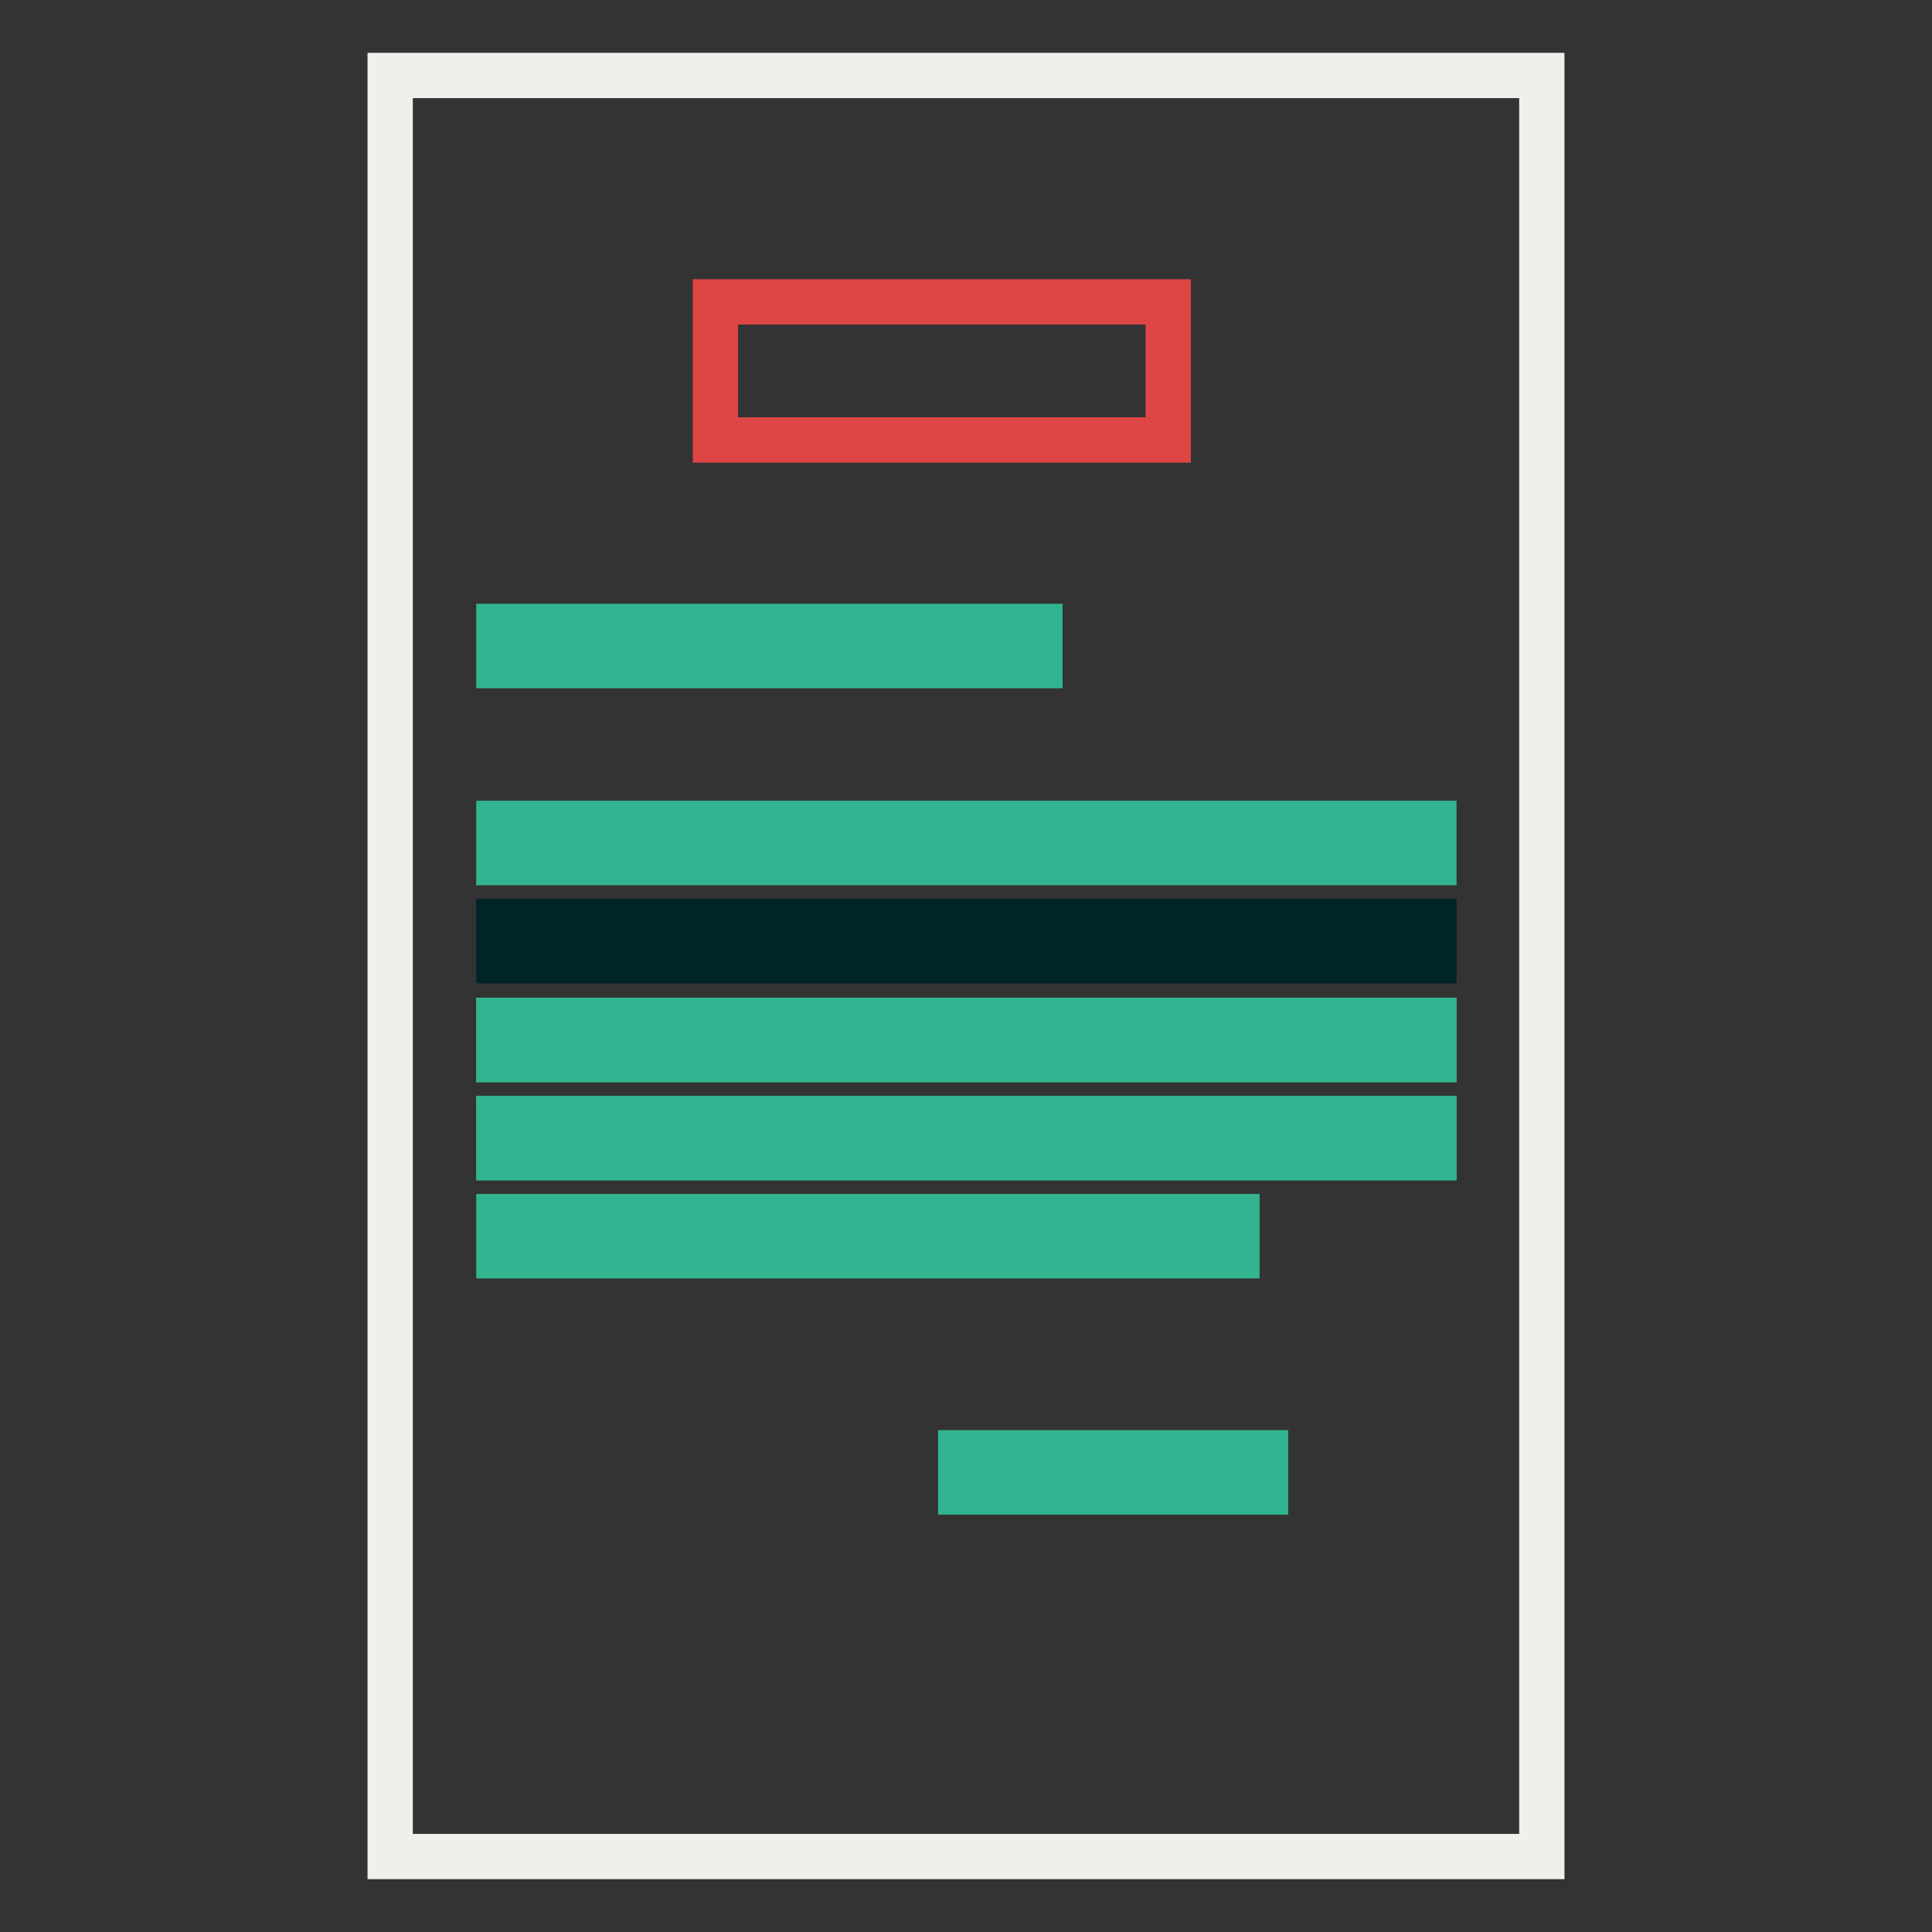 <?xml version="1.0" encoding="utf-8"?>
<!-- Svg Vector Icons : http://www.onlinewebfonts.com/icon -->
<!DOCTYPE svg PUBLIC "-//W3C//DTD SVG 1.1//EN" "http://www.w3.org/Graphics/SVG/1.1/DTD/svg11.dtd">
<svg version="1.1" xmlns="http://www.w3.org/2000/svg" xmlns:xlink="http://www.w3.org/1999/xlink" x="0px" y="0px" viewBox="0 0 256 256" enable-background="new 0 0 256 256" xml:space="preserve">
<rect x="0" y="0" width="256" height="256" fill="#333333" stroke="none"/>
<g> <path stroke-width="6" fill-opacity="0" stroke="#f1efeb"  d="M51.7,10h152.6v236H51.7V10z"/> <path stroke-width="6" fill-opacity="0" stroke="#de4645"  d="M94.8,40h60v18.3h-60V40z"/> <path stroke-width="6" fill-opacity="0" stroke="#31b48f"  d="M66.1,83h71.7v5.2H66.1V83z M66.1,109.1h123.9v5.2H66.1V109.1z"/> <path stroke-width="6" fill-opacity="0" stroke="#002428"  d="M66.1,122.1h123.9v5.2H66.1V122.1z"/> <path stroke-width="6" fill-opacity="0" stroke="#31b48f"  d="M66.1,135.2h123.9v5.2H66.1V135.2z"/> <path stroke-width="6" fill-opacity="0" stroke="#31b48f"  d="M66.1,135.2h123.9v5.2H66.1V135.2z M66.1,148.2h123.9v5.2H66.1V148.2z"/> <path stroke-width="6" fill-opacity="0" stroke="#31b48f"  d="M66.1,148.2h123.9v5.2H66.1V148.2z M66.1,161.2h97.8v5.2H66.1V161.2z M127.3,192.5h40.4v5.2h-40.4V192.5z" /></g>
</svg>